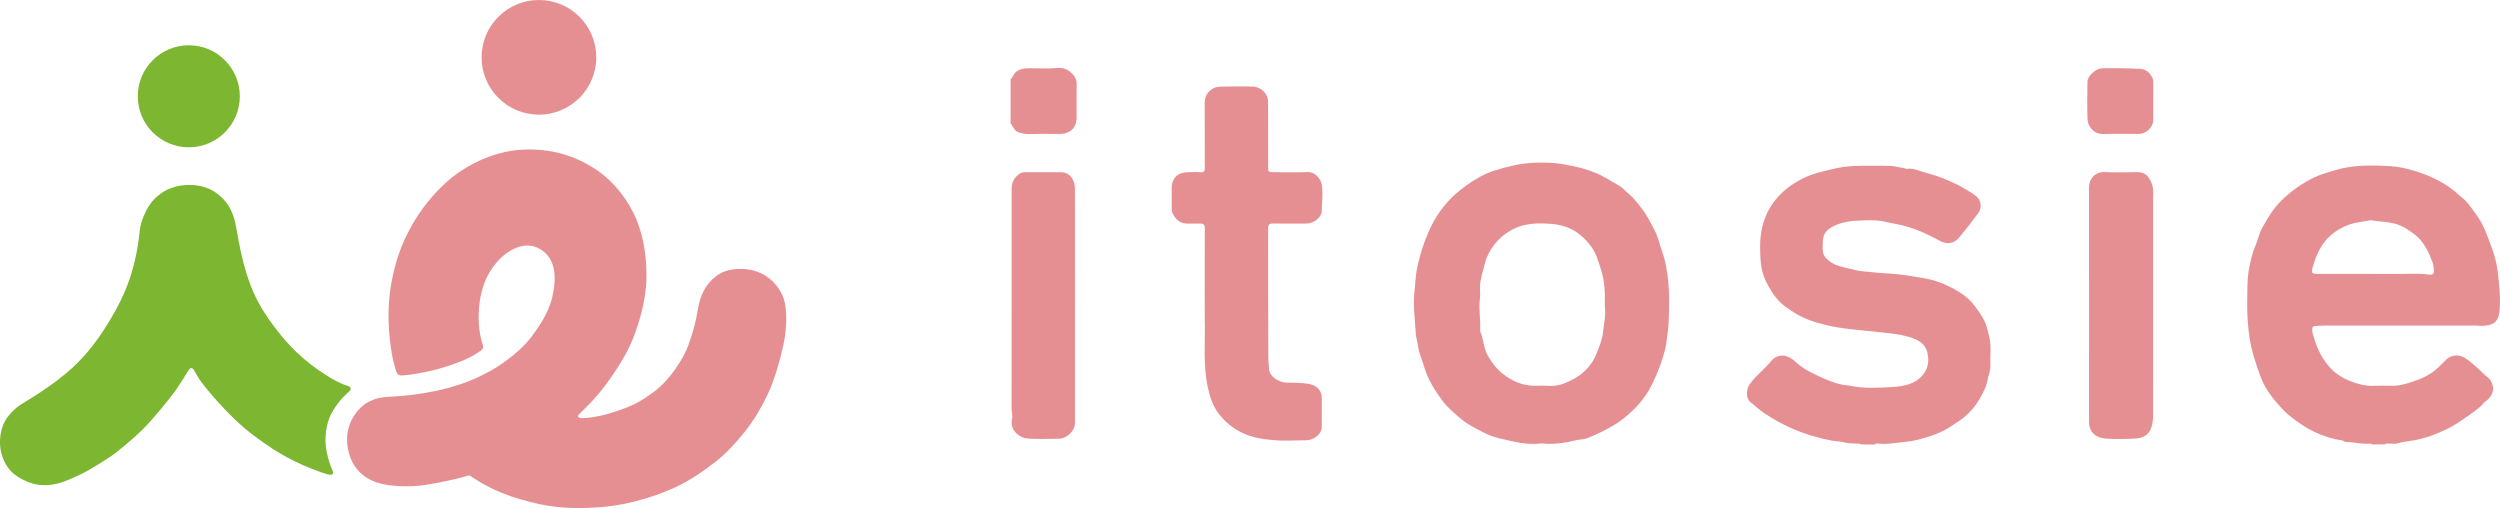 <?xml version="1.0" encoding="UTF-8"?><svg id="_レイヤー_2" xmlns="http://www.w3.org/2000/svg" width="276.581" height="56.208" viewBox="0 0 276.581 56.208"><defs><style>.cls-1,.cls-2,.cls-3,.cls-4,.cls-5{stroke-width:0px;}.cls-1,.cls-3{fill:#7db631;}.cls-1,.cls-5{fill-rule:evenodd;}.cls-2,.cls-5{fill:#e68f93;}.cls-4{fill:#7db630;}</style></defs><g id="_レイヤー_1-2"><path class="cls-2" d="M276.31,29.924c-.101-.823-.32-1.616-.598-2.395-.26-.738-.533-1.472-.842-2.192-.247-.575-.56-1.107-.926-1.615-.372-.516-.739-1.042-1.176-1.508-.254-.269-.583-.489-.863-.754-.724-.678-1.566-1.203-2.46-1.652-.73-.365-1.49-.649-2.28-.892-.914-.282-1.857-.489-2.788-.54-2.065-.113-4.137-.147-6.153.486-.756.238-1.511.431-2.233.784-1.318.644-2.484,1.468-3.521,2.464-.938.899-1.592,2.01-2.208,3.121-.355.637-.483,1.388-.777,2.053-.332.748-.48,1.537-.644,2.31-.145.683-.186,1.418-.205,2.125-.064,2.545-.064,5.082.663,7.58.247.855.532,1.707.851,2.525.474,1.213,1.293,2.271,2.188,3.249.469.511.988.975,1.563,1.392.682.491,1.388.955,2.14,1.314.944.453,1.952.787,3.011.931.204.026.31.196.533.194.877-.004,1.736.267,2.623.176.077-.008.151.006.188.088h1.463c.124-.167.307-.079.462-.089.319-.018.663.059.955-.031.76-.241,1.566-.25,2.341-.447.527-.137,1.067-.282,1.558-.476.905-.358,1.812-.735,2.631-1.275.885-.579,1.754-1.176,2.575-1.839.212-.172.327-.408.567-.581.766-.555,1.182-1.367.589-2.334-.165-.269-.446-.438-.669-.651-.68-.651-1.348-1.305-2.141-1.827-.678-.448-1.522-.387-2.108.171-.479.458-.915.971-1.452,1.355-.696.493-1.493.842-2.314,1.103-.693.22-1.396.442-2.145.43-.717-.011-1.433-.016-2.148.012-.734.028-1.421-.136-2.105-.366-1.011-.34-1.929-.845-2.634-1.606-.898-.966-1.467-2.123-1.824-3.373-.089-.307-.224-.598-.195-.931.019-.233.103-.347.355-.352.395-.009.788-.05,1.182-.05,5.483-.003,10.962-.001,16.443,0,.241,0,.485.034.726.034,1.26.006,1.877-.411,2.003-1.499.175-1.533-.015-3.085-.202-4.622ZM268.746,30.382c-1.196-.168-2.397-.065-3.596-.074-2.922-.019-5.844-.005-8.766-.006-.581,0-.697-.106-.554-.627.378-1.397.938-2.713,2.089-3.699.555-.474,1.203-.833,1.901-1.098.807-.308,1.668-.342,2.422-.514.935.151,1.798.159,2.641.365.875.214,1.58.684,2.259,1.213,1.023.794,1.529,1.895,1.967,3.05.119.316.123.612.156.92.042.388-.183.516-.518.469Z"/><path class="cls-2" d="M220.041,37.109c-.157-.572-.258-1.156-.539-1.684-.348-.656-.762-1.253-1.249-1.842-.567-.683-1.272-1.162-1.982-1.559-1.062-.596-2.229-1.056-3.481-1.255-1.197-.193-2.381-.42-3.6-.491-.828-.048-1.661-.113-2.484-.204-.453-.051-.928-.065-1.375-.182-.621-.162-1.255-.27-1.873-.459-.572-.174-1.041-.462-1.435-.868-.493-.509-.363-1.158-.365-1.771,0-.689.271-1.245.896-1.612.882-.52,1.881-.723,2.873-.767,1.032-.048,2.077-.131,3.121.119.681.164,1.38.258,2.065.435,1.427.37,2.734.99,4.011,1.683.873.475,1.629.215,2.105-.352.739-.882,1.447-1.784,2.123-2.713.448-.613.341-1.465-.27-1.92-.628-.466-1.292-.853-1.997-1.211-1.115-.563-2.264-1.029-3.471-1.326-.714-.175-1.39-.572-2.176-.447-.066.012-.141-.044-.215-.06-.508-.09-1.014-.227-1.528-.26-.713-.048-1.431-.015-2.145-.026-1.415-.024-2.822.006-4.209.345-1.218.296-2.44.544-3.561,1.142-1.477.789-2.701,1.816-3.516,3.247-.749,1.316-1.047,2.735-1.037,4.236.007,1.318.047,2.611.652,3.833.439.886.948,1.726,1.681,2.41.326.307.722.546,1.094.81,1.169.829,2.506,1.278,3.883,1.608,1.889.451,3.845.544,5.771.769,1.136.131,2.261.198,3.374.535,1.058.318,1.873.74,2.081,1.895.147.814.06,1.549-.466,2.225-.874,1.119-2.185,1.361-3.474,1.427-1.48.076-2.979.189-4.471-.11-.47-.096-.982-.108-1.445-.24-1.168-.335-2.262-.856-3.332-1.413-.618-.321-1.148-.774-1.667-1.227-.768-.669-1.828-.662-2.444.1-.761.944-1.782,1.658-2.452,2.688-.347.531-.356,1.518.169,1.904.522.383.976.841,1.525,1.204.958.634,1.957,1.197,3.005,1.659,1.411.622,2.893,1.066,4.427,1.359.443.081.903.063,1.314.181.621.181,1.247.107,1.867.183.02.002.035.042.054.065h1.553c.126-.165.313-.098.462-.084,1.023.096,2.024-.129,3.027-.217.794-.07,1.581-.303,2.349-.531.619-.183,1.228-.427,1.801-.717.5-.251.953-.586,1.426-.884,1.129-.711,1.991-1.636,2.615-2.775.336-.614.666-1.22.785-1.931.089-.524.338-1.027.313-1.57-.052-1.117.148-2.241-.162-3.354Z"/><path class="cls-2" d="M118.601,8.133c-.437-.435-.927-.67-1.627-.609-1.056.088-2.125.017-3.19.027-.498.005-.971.074-1.385.41-.279.226-.321.586-.593.798v4.92c.128.054.131.185.196.277.174.247.332.56.607.655.395.133.811.234,1.261.219,1.123-.037,2.249-.013,3.374-.011,1.137.004,1.856-.677,1.861-1.778.006-1.243-.014-2.485.006-3.728.008-.481-.186-.862-.509-1.182Z"/><path class="cls-2" d="M184.058,28.356c-.125-.435-.295-.854-.418-1.289-.167-.587-.358-1.167-.651-1.721-.398-.754-.776-1.515-1.296-2.194-.486-.636-.968-1.291-1.606-1.793-.325-.256-.561-.6-.93-.806-.521-.283-1.027-.59-1.539-.889-.733-.427-1.52-.729-2.337-.975-.548-.168-1.104-.273-1.664-.393-.642-.139-1.297-.235-1.933-.275-1.434-.09-2.861-.023-4.287.289-.71.155-1.397.348-2.08.566-1.118.353-2.092.936-3.044,1.602-1.008.705-1.866,1.503-2.621,2.456-.885,1.115-1.496,2.353-1.987,3.644-.384,1.009-.669,2.053-.895,3.119-.172.81-.176,1.629-.274,2.435-.188,1.566.04,3.147.131,4.717.031.544.21,1.05.279,1.581.084.651.383,1.242.561,1.867.226.784.529,1.55.935,2.257.353.616.752,1.214,1.189,1.794.605.792,1.36,1.427,2.114,2.051.751.623,1.657,1.054,2.543,1.505,1.058.544,2.207.712,3.327.974.978.227,2.008.288,3.045.181,1.29.139,2.57-.065,3.822-.374.382-.091.781-.046,1.14-.197.5-.21,1-.418,1.484-.657.907-.452,1.797-.925,2.59-1.564.562-.454,1.085-.945,1.56-1.465.585-.642,1.094-1.354,1.483-2.136.425-.849.797-1.722,1.097-2.619.235-.706.474-1.431.563-2.162.085-.735.214-1.465.245-2.211.071-1.798.11-3.59-.142-5.375-.092-.653-.22-1.3-.404-1.942ZM177.341,36.797c-.089.796-.41,1.568-.714,2.326-.68,1.696-2.022,2.734-3.731,3.35-.501.179-1.064.259-1.631.214-.5-.038-1.005-.006-1.507-.009-1.338-.009-2.462-.509-3.493-1.314-.735-.572-1.241-1.291-1.684-2.054-.237-.407-.339-.896-.457-1.36-.106-.411-.153-.836-.347-1.224-.019-.038-.03-.086-.028-.128.098-1.161-.193-2.322-.027-3.489.059-.416.026-.846.015-1.272-.021-.882.306-1.691.495-2.532.137-.62.38-1.156.701-1.684.5-.823,1.145-1.463,2.002-2.005,1.531-.973,3.195-.978,4.87-.829,1.785.162,3.182,1.045,4.231,2.482.572.785.792,1.67,1.081,2.545.413,1.252.465,2.544.425,4.014.149.888-.085,1.929-.2,2.968Z"/><path class="cls-2" d="M140.835,24.729c1.247.022,2.496.01,3.745.004.732-.001,1.634-.691,1.643-1.341.012-1.005.176-2.013-.002-3.011-.103-.572-.733-1.384-1.547-1.347-1.244.059-2.496.015-3.744.013-.619,0-.629-.007-.631-.623-.002-2.372-.002-4.743-.006-7.115-.001-.971-.782-1.726-1.81-1.737-1.036-.011-2.071-.017-3.105.004-.371.007-.788.015-1.1.173-.679.343-1.013.914-1.005,1.697.026,2.37.002,4.742.018,7.112.003.369-.069.535-.495.499-.453-.039-.913-.009-1.37-.009-1.105.006-1.792.663-1.795,1.719-.001.788,0,1.581,0,2.37,0,.161.021.311.095.463.373.778.961,1.199,1.881,1.141.378-.021.761.014,1.141-.002.408-.019.547.13.544.536-.018,2.577-.009,5.153-.009,7.73,0,.733-.017,1.463.003,2.196.072,2.576-.224,5.166.353,7.725.23,1.022.538,1.982,1.19,2.84.712.936,1.582,1.644,2.672,2.154,1.156.539,2.387.697,3.63.794.862.067,1.736.026,2.602.007.472-.01.935.045,1.414-.142.552-.213,1.08-.729,1.085-1.323.009-1.082.012-2.165.003-3.248-.006-.819-.603-1.394-1.446-1.537-.831-.144-1.662-.121-2.495-.144-.872-.024-1.824-.726-1.892-1.423-.047-.478-.084-.962-.088-1.439-.023-4.742-.015-9.486-.021-14.23,0-.365.139-.512.541-.506Z"/><path class="cls-2" d="M236.508,19.046c-1.219.013-2.438.049-3.653-.011-1.095-.055-1.745.783-1.743,1.681.011,4.332.004,8.665.004,12.998,0,4.319.006,8.637-.002,12.956-.002,1.237.846,1.801,1.929,1.858,1.016.052,2.04.048,3.058-.004.674-.031,1.35-.197,1.723-.833.321-.548.375-1.168.376-1.776.011-7.961.008-15.925.004-23.89,0-.587.079-1.177-.166-1.752-.271-.636-.616-1.235-1.531-1.228Z"/><path class="cls-2" d="M118.769,20.045c-.265-.614-.694-.992-1.389-.994-1.325-.004-2.648.003-3.972-.002-.272-.002-.492.075-.707.239-.537.408-.778.955-.778,1.587-.007,8.121-.006,16.239-.007,24.363,0,.377.137.745.048,1.13-.273,1.19.744,2.101,1.855,2.161,1.092.059,2.189.015,3.286.009.939-.003,1.818-.854,1.819-1.76.002-4.333,0-8.663,0-12.994h.002c0-4.231.002-8.458-.003-12.687,0-.355.002-.693-.154-1.053Z"/><path class="cls-2" d="M236.845,7.621c-1.423-.073-2.853-.094-4.279-.068-.708.014-1.619.847-1.626,1.497-.017,1.389-.039,2.778.008,4.165.025.794.733,1.642,1.733,1.611,1.321-.04,2.646-.002,3.969-.012.796-.007,1.57-.764,1.571-1.518.003-.688.001-1.374.001-2.061.002-.731.004-1.462,0-2.195-.002-.651-.701-1.385-1.377-1.419Z"/><line class="cls-4" x1="35.059" y1="40.886" x2="35.06" y2="40.888"/><circle class="cls-3" cx="20.888" cy="10.652" r="5.644"/><path class="cls-1" d="M36.174,41.566c.782.497,1.428.804,1.815.958.577.23.732.198.791.4.043.149-.025.264-.129.36s-1.15.952-1.93,2.358c-.768,1.385-.794,3.144-.62,4.116.166.929.441,1.767.663,2.221.222.454.038.647-.512.498-.504-.137-1.091-.355-1.876-.664-2.624-1.033-4.503-2.263-6.631-3.88-1.738-1.32-4.078-3.832-5.366-5.529-.441-.582-.765-1.196-.918-1.457-.154-.261-.37-.305-.556-.039-.186.266-.969,1.567-1.487,2.301-.518.734-2.547,3.246-3.722,4.391-1.098,1.071-2.757,2.418-3.319,2.808s-2.438,1.592-3.497,2.09c-1.059.498-1.625.732-2.079.871-.602.185-2.141.66-3.92-.136-.43-.193-1.385-.65-1.961-1.453-1.195-1.667-1.005-3.501-.654-4.546.346-1.032,1.115-1.757,1.643-2.197.528-.44,2.914-1.675,5.316-3.664,1.856-1.537,3.335-3.307,4.854-5.808,1.99-3.277,2.974-6.054,3.404-10.222.071-.69.517-1.81.977-2.533.459-.723.842-1.03,1.34-1.4.497-.371,1.64-1.014,3.4-.944,2.215.089,3.297,1.292,3.785,1.882.488.59.888,1.54,1.042,2.274.162.772.242,1.321.345,1.872.705,3.755,1.569,6.16,3.057,8.364,2.324,3.442,4.389,5.212,6.745,6.707Z"/><circle class="cls-2" cx="59.622" cy="6.343" r="6.343"/><path class="cls-5" d="M43.777,29.202c.758-2.708,2.4-6.066,5.449-8.901,2.004-1.863,5.147-3.541,8.48-3.739,3.333-.198,5.982.735,8.112,2.114,2.129,1.379,3.752,3.572,4.593,5.613.841,2.041,1.159,4.356,1.105,6.662-.053,2.305-.94,5.842-2.43,8.46-1.49,2.617-3.077,4.453-3.745,5.144-.668.691-1.008,1.016-1.279,1.279-.241.234-.055.382.149.413.346.053,1.815-.043,3.692-.66,1.877-.617,2.78-.995,4.537-2.316,1.757-1.321,3.226-3.718,3.707-5.062.52-1.453.817-2.503,1.063-3.985.26-1.565.827-2.749,1.996-3.66,1.168-.911,2.643-.867,3.524-.758,2.18.27,3.516,1.887,3.972,3.233.394,1.163.377,3.281-.034,5.127-.411,1.846-1.022,3.955-1.712,5.409s-1.496,2.848-2.482,4.09c-.986,1.242-2.025,2.409-3.305,3.413-1.279,1.005-2.852,2.079-4.304,2.76-1.452.682-4.721,2.003-8.547,2.28-3.826.277-6.022-.1-8.713-.871-3.129-.896-4.887-2.15-5.521-2.567-.132-.087-.232-.094-.361-.048-.628.225-2.813.717-4.214.943-1.32.213-2.116.267-3.516.193-1.904-.1-4.576-.63-5.403-3.686-.815-3.01,1.082-4.938,1.87-5.437.703-.445,1.274-.601,1.858-.681.584-.08,1.437-.095,2.391-.182.954-.086,3.115-.38,4.797-.844,2.321-.64,3.546-1.245,4.926-2.009,1.38-.764,3.267-2.275,4.152-3.406.885-1.131,2.106-2.821,2.526-4.713s.559-4.362-1.634-5.396c-1.614-.761-3.342.368-4.215,1.266-1.594,1.641-2.119,3.639-2.262,5.333-.164,1.934.141,3.34.414,4.141.106.269.009.47-.285.684-1.052.768-2.76,1.485-4.977,2.067-1.195.313-2.79.588-3.645.631-.413.021-.583-.153-.685-.494s-.438-1.259-.679-3.363c-.315-2.752-.21-5.459.634-8.476Z"/></g></svg>